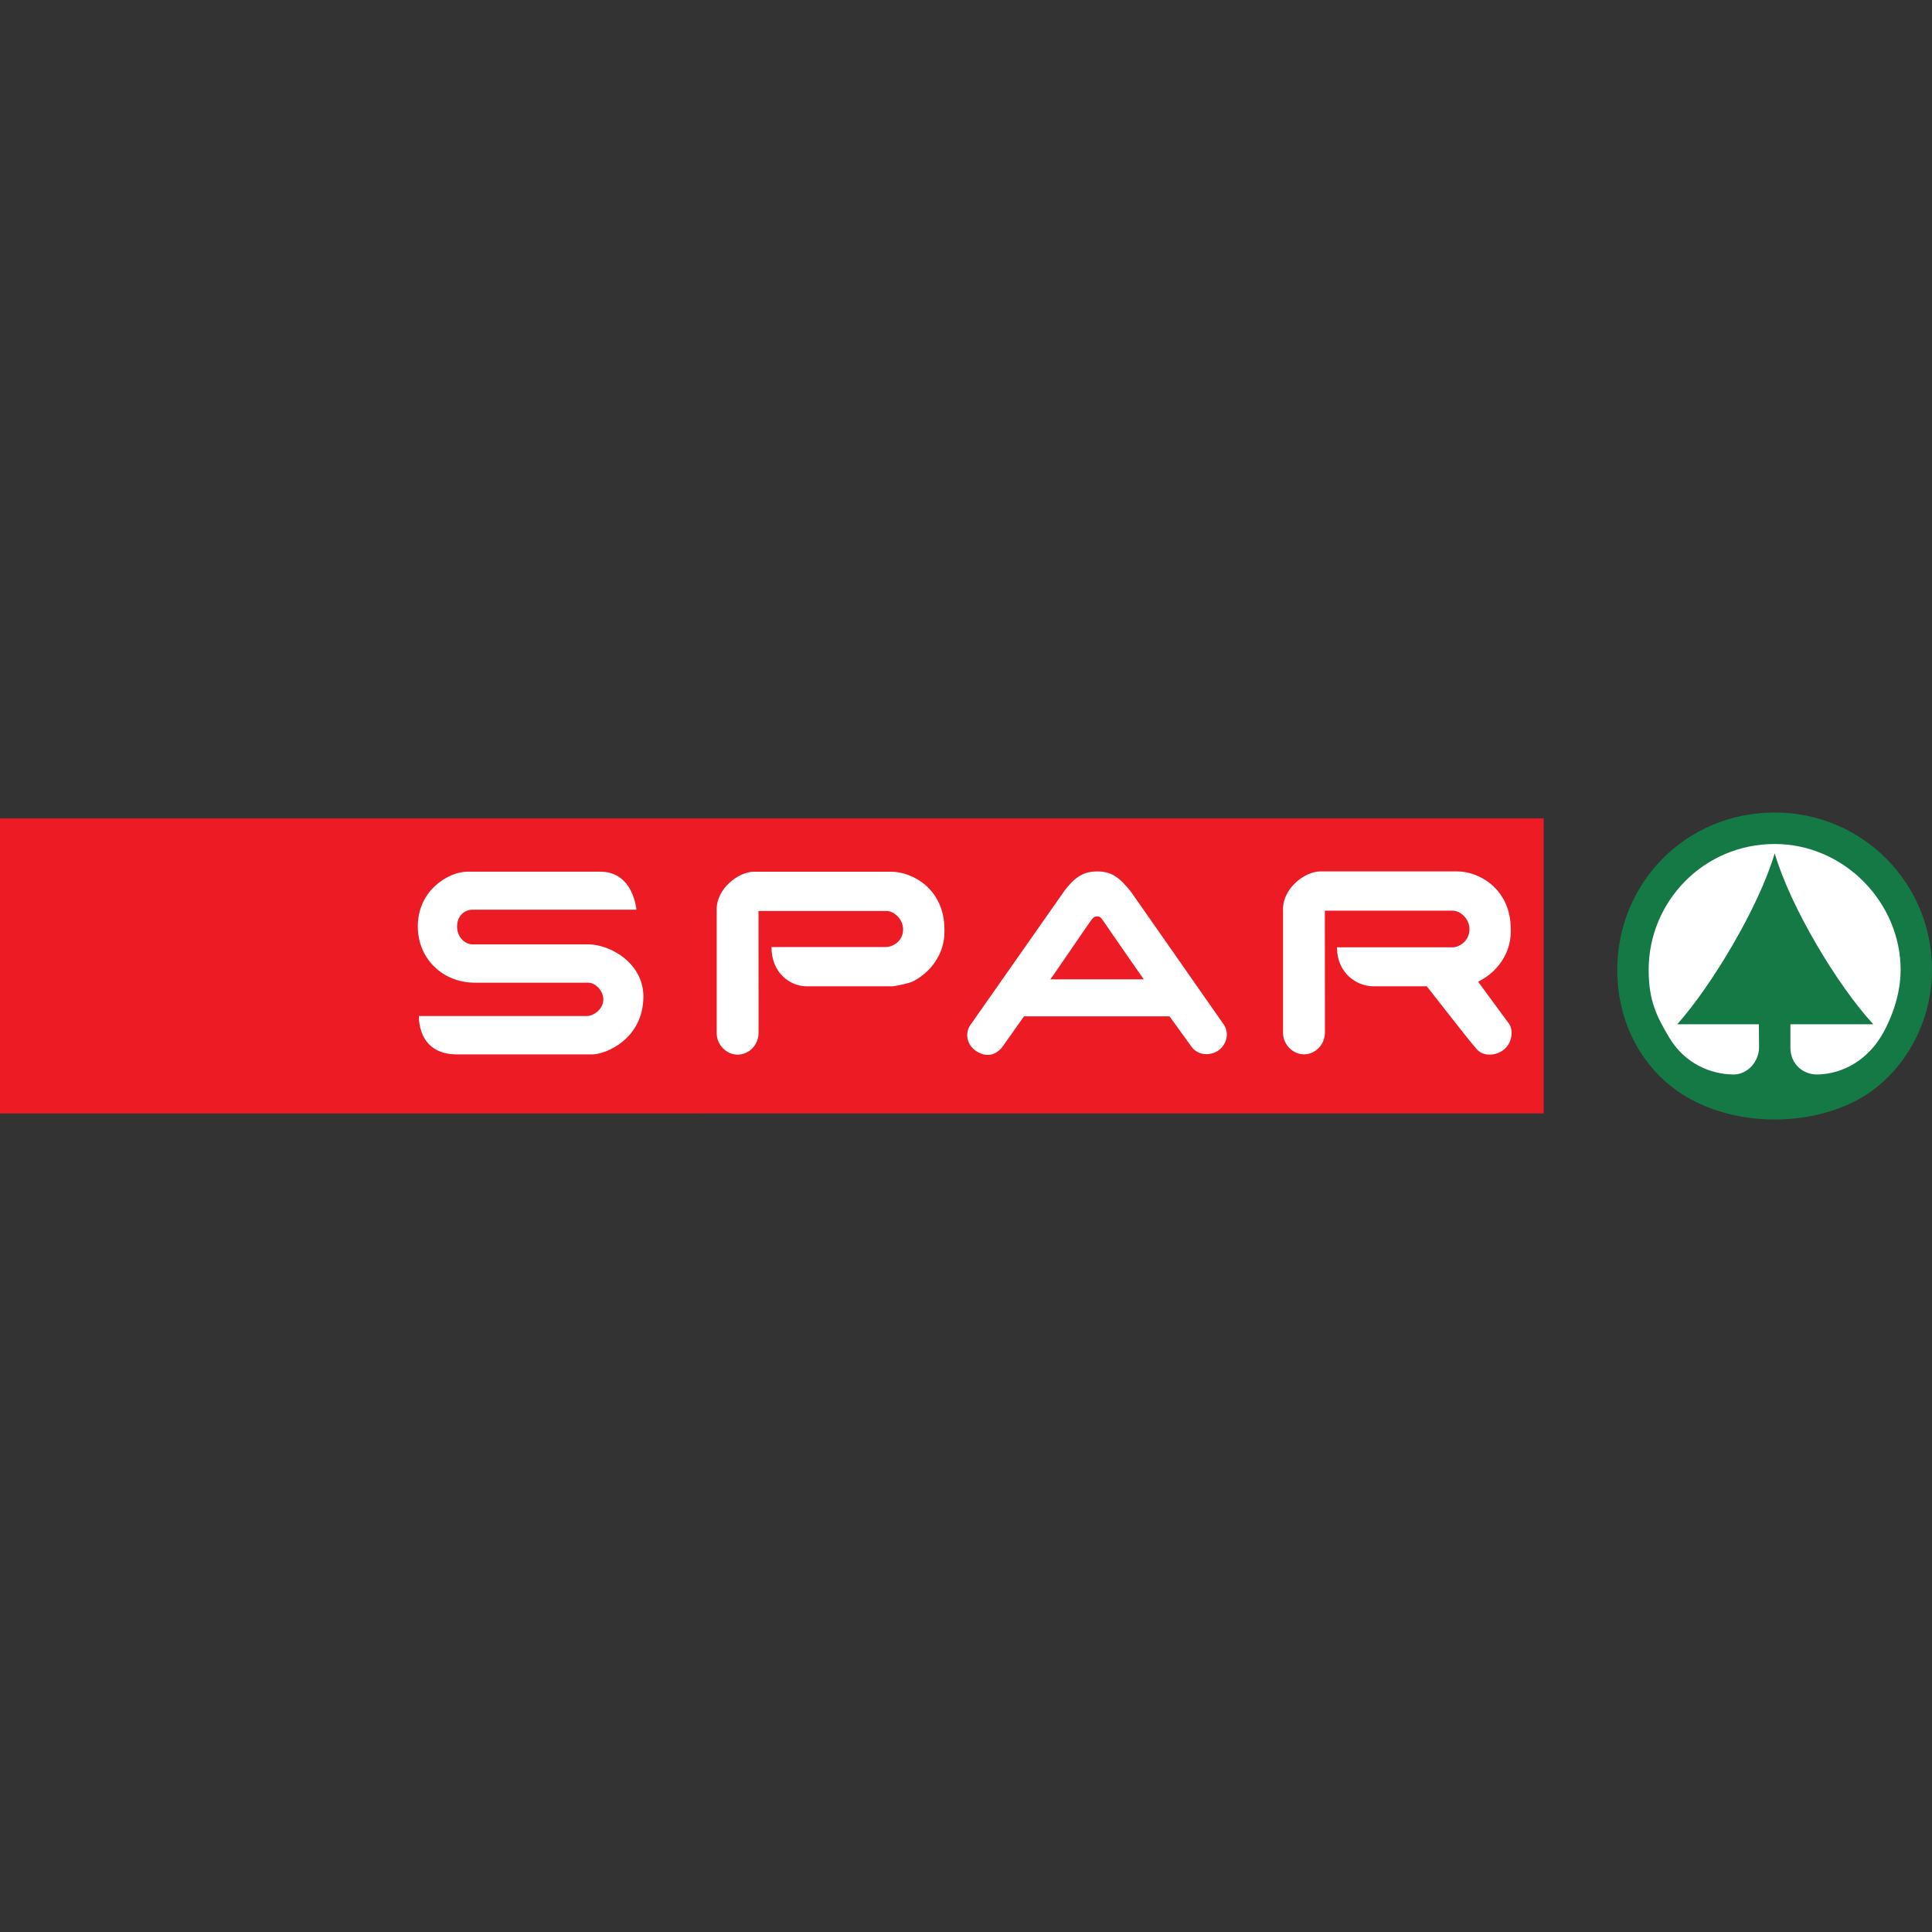 <?xml version="1.0" encoding="UTF-8" standalone="no"?><!DOCTYPE svg PUBLIC "-//W3C//DTD SVG 1.1//EN" "http://www.w3.org/Graphics/SVG/1.1/DTD/svg11.dtd"><svg width="100%" height="100%" viewBox="0 0 1250 1250" version="1.1" xmlns="http://www.w3.org/2000/svg" xmlns:xlink="http://www.w3.org/1999/xlink" xml:space="preserve" xmlns:serif="http://www.serif.com/" style="fill-rule:evenodd;clip-rule:evenodd;stroke-linejoin:round;stroke-miterlimit:2;"><rect x="0" y="0" width="1250" height="1250" fill="#333333" stroke="none"/><rect x="-0" y="-0" width="1250" height="1250" style="fill:none;"/><g id="g50728"></g><g><path id="path46293" d="M0,529.501l998.767,-0.012l0,190.887l-998.767,0.012l0,-190.887" style="fill:#ec1b24;fill-rule:nonzero;"/><path id="path46321" d="M709.983,563.822c8.593,0 13.919,3.168 21.956,13.438l59.767,85.519c3.18,4.475 2.872,11.613 -2.614,16.249c-4.857,4.105 -13.45,4.475 -18.11,-1.677l-14.3,-19.787l-94.137,0l-14.288,20.157c-5.042,5.979 -11.206,5.979 -16.803,2.243c-5.819,-3.883 -7.298,-11.391 -3.736,-16.618l60.321,-86.074c7.668,-10.651 13.734,-13.45 21.944,-13.45Zm3.575,31.646c-1.578,-2.305 -2.157,-2.527 -3.834,-2.527c-1.874,-0 -2.613,0.937 -3.883,2.638c-2.059,2.749 -26.024,38.069 -26.296,38.069l60.519,0c-0.124,0 -23.165,-33.236 -26.506,-38.18" style="fill:#fff;fill-rule:nonzero;"/><path id="path46349" d="M302.345,563.97l86.099,0c21.364,0 23.324,24.582 23.324,24.582l-105.922,0c-5.239,0 -10.109,3.957 -10.109,10.849c-0,7.853 5.967,11.588 9.739,11.588l74.856,0c14.83,0 35.936,12.353 35.936,33.68c0,27.689 -24.52,37.527 -33.051,37.527l-87.579,-0c-26.024,-0 -24.582,-24.816 -24.582,-24.816l108.549,-0c4.339,-0 10.737,-4.303 10.737,-10.738c0,-6.14 -5.609,-10.849 -9.739,-10.849l-73.352,0c-20.809,0 -36.934,-15.447 -36.934,-36.404c-0.037,-23.572 20.193,-35.419 32.028,-35.419" style="fill:#fff;fill-rule:nonzero;"/><path id="path46377" d="M854.184,563.81l88.91,-0c13.474,-0 34.37,11.009 34.37,37.341l0,1.677c0,14.017 -8.777,26.333 -21.105,32.299c-0,0 0.887,1.344 19.984,27.258c2.477,3.353 2.613,11.391 -2.799,16.248c-5.165,4.635 -13.77,5.215 -18.11,0.185c-6.065,-7.015 -13.08,-16.248 -32.312,-40.695l-34.74,0c-9.899,0 -23.337,-7.853 -23.337,-25.211l75.078,0c4.08,-0.172 10.614,-4.08 10.614,-11.748c0,-7.089 -6.287,-11.958 -10.651,-11.958l-82.918,-0l0.061,78.591c0.012,8.58 -6.571,14.362 -13.659,14.362c-6.731,-0 -13.438,-5.967 -13.438,-14.005l0,-80.07c-0.024,-13.462 14.165,-24.274 24.052,-24.274" style="fill:#fff;fill-rule:nonzero;"/><path id="path46405" d="M487.771,564.007l88.909,0c13.475,0 34.371,11.021 34.371,37.342l-0,1.676c-0,14.03 -8.778,26.333 -21.106,32.3c0,-0 -6.373,2.059 -12.352,2.811l-55.846,-0c-9.9,-0 -22.598,-8.026 -22.598,-25.396l74.326,-0c4.081,-0.173 10.824,-3.711 10.824,-11.379c0,-7.089 -6.287,-11.958 -10.651,-11.958l-82.906,-0.012l0.049,78.603c0.012,8.58 -6.571,14.362 -13.659,14.362c-6.732,0 -13.438,-5.967 -13.438,-14.005l-0,-80.07c-0.012,-13.462 14.177,-24.274 24.077,-24.274" style="fill:#fff;fill-rule:nonzero;"/><path id="path46433" d="M1046.37,627.509c-0,36.626 18.442,69.431 50.939,85.482c30.537,15.09 71.231,15.09 101.854,0c30.204,-14.88 50.841,-48.843 50.841,-85.482c0,-56.031 -44.825,-101.817 -101.817,-101.817c-57.264,-0 -101.817,45.428 -101.817,101.817" style="fill:#157946;fill-rule:nonzero;"/><path id="path46461" d="M1148.23,552.086c-10.244,34.74 -40.781,85.655 -63.058,110.619l52.814,0l0.123,15.127c-0.123,8.58 -6.941,17.481 -16.865,17.358c-13.795,-0.161 -31.042,-6.534 -41.459,-24.225c-7.594,-12.907 -13.105,-23.078 -13.105,-43.456c0,-44.541 35.875,-81.439 81.513,-81.439c45.133,-0 81.513,37.982 81.513,81.439c0,20.39 -9.517,38.019 -12.661,43.099c-11.144,18.048 -28.108,24.421 -41.249,24.582c-9.061,0.111 -17.408,-6.534 -17.408,-17.408l0,-15.089l53.627,-0c-23.09,-24.952 -53.627,-75.854 -63.785,-110.607" style="fill:#fff;fill-rule:nonzero;"/></g><g id="g4089"></g></svg>